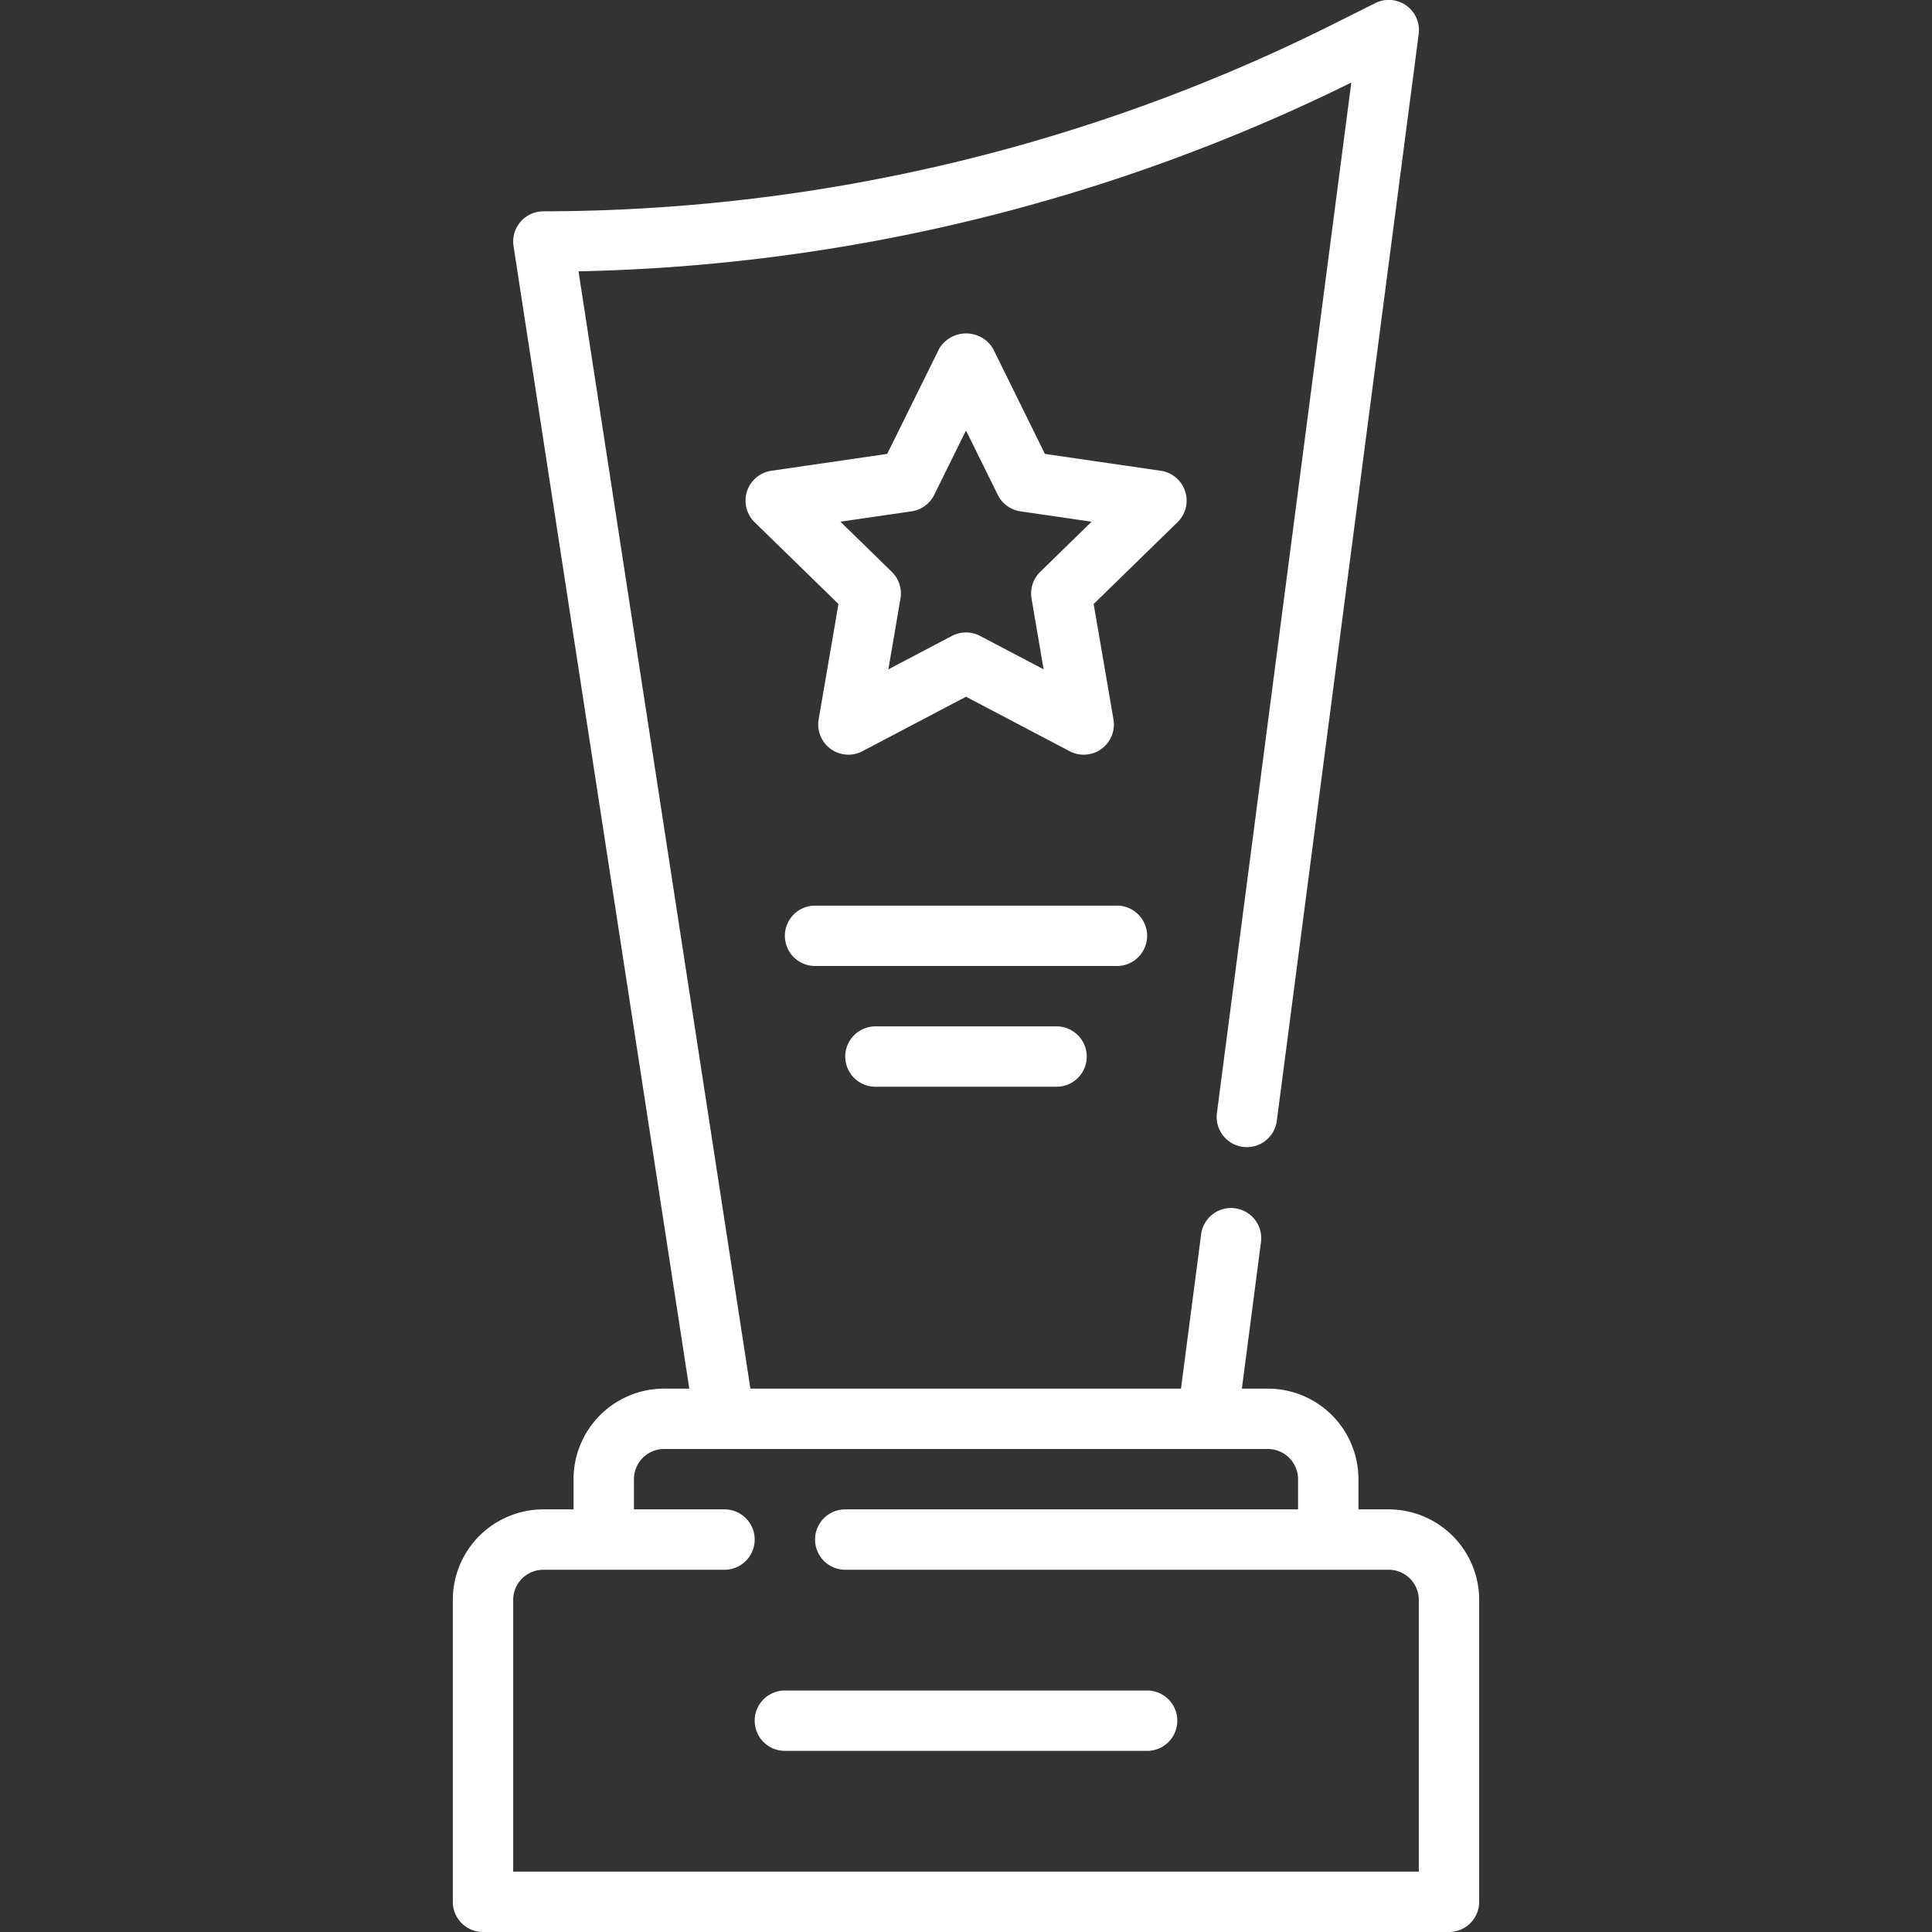 <svg xmlns="http://www.w3.org/2000/svg" version="1.1" xmlns:xlink="http://www.w3.org/1999/xlink" xmlns:svgjs="http://svgjs.com/svgjs" width="512" height="512" x="0" y="0" viewBox="0 0 64 64" style="enable-background:new 0 0 512 512" xml:space="preserve" class=""><rect x="0" y="0" width="64" height="64" fill="#333333" stroke="none"/><g><g data-name="22 Trophy"><path d="M46 50h-1v-1a3 3 0 0 0-3-3h-.861l.635-4.871a1 1 0 0 0-1.983-.258L39.122 46H24.858L19.164 8.988a60.643 60.643 0 0 0 25.6-6.253l-4.452 34.136a1 1 0 0 0 1.984.258l4.7-36A1 1 0 0 0 45.553.105l-1.478.74A58.617 58.617 0 0 1 18 7a1 1 0 0 0-.988 1.152L22.834 46H22a3 3 0 0 0-3 3v1h-1a3 3 0 0 0-3 3v10a1 1 0 0 0 1 1h32a1 1 0 0 0 1-1V53a3 3 0 0 0-3-3zm1 12H17v-9a1 1 0 0 1 1-1h6a1 1 0 0 0 0-2h-3v-1a1 1 0 0 1 1-1h20a1 1 0 0 1 1 1v1H28a1 1 0 0 0 0 2h18a1 1 0 0 1 1 1z" fill="#ffffff" data-original="#000000" opacity="1" class=""></path><path d="M38 56H26a1 1 0 0 0 0 2h12a1 1 0 0 0 0-2zM39.26 16.275a1 1 0 0 0-.807-.68l-3.839-.559-1.714-3.478a1.039 1.039 0 0 0-1.792 0l-1.718 3.478-3.839.559a1 1 0 0 0-.553 1.705l2.777 2.708-.656 3.823a1 1 0 0 0 1.451 1.054L32 23.08l3.434 1.805a1 1 0 0 0 1.451-1.054l-.656-3.823 2.777-2.708a1 1 0 0 0 .254-1.025zm-4.8 2.667a1 1 0 0 0-.289.885l.4 2.345-2.106-1.107a1 1 0 0 0-.93 0l-2.106 1.107.4-2.345a1 1 0 0 0-.289-.885l-1.7-1.66 2.354-.343a1 1 0 0 0 .753-.546L32 14.26l1.053 2.133a1 1 0 0 0 .753.546l2.354.343zM38 31a1 1 0 0 0-1-1H27a1 1 0 0 0 0 2h10a1 1 0 0 0 1-1zM29 34a1 1 0 0 0 0 2h6a1 1 0 0 0 0-2z" fill="#ffffff" data-original="#000000" opacity="1" class=""></path></g></g></svg>